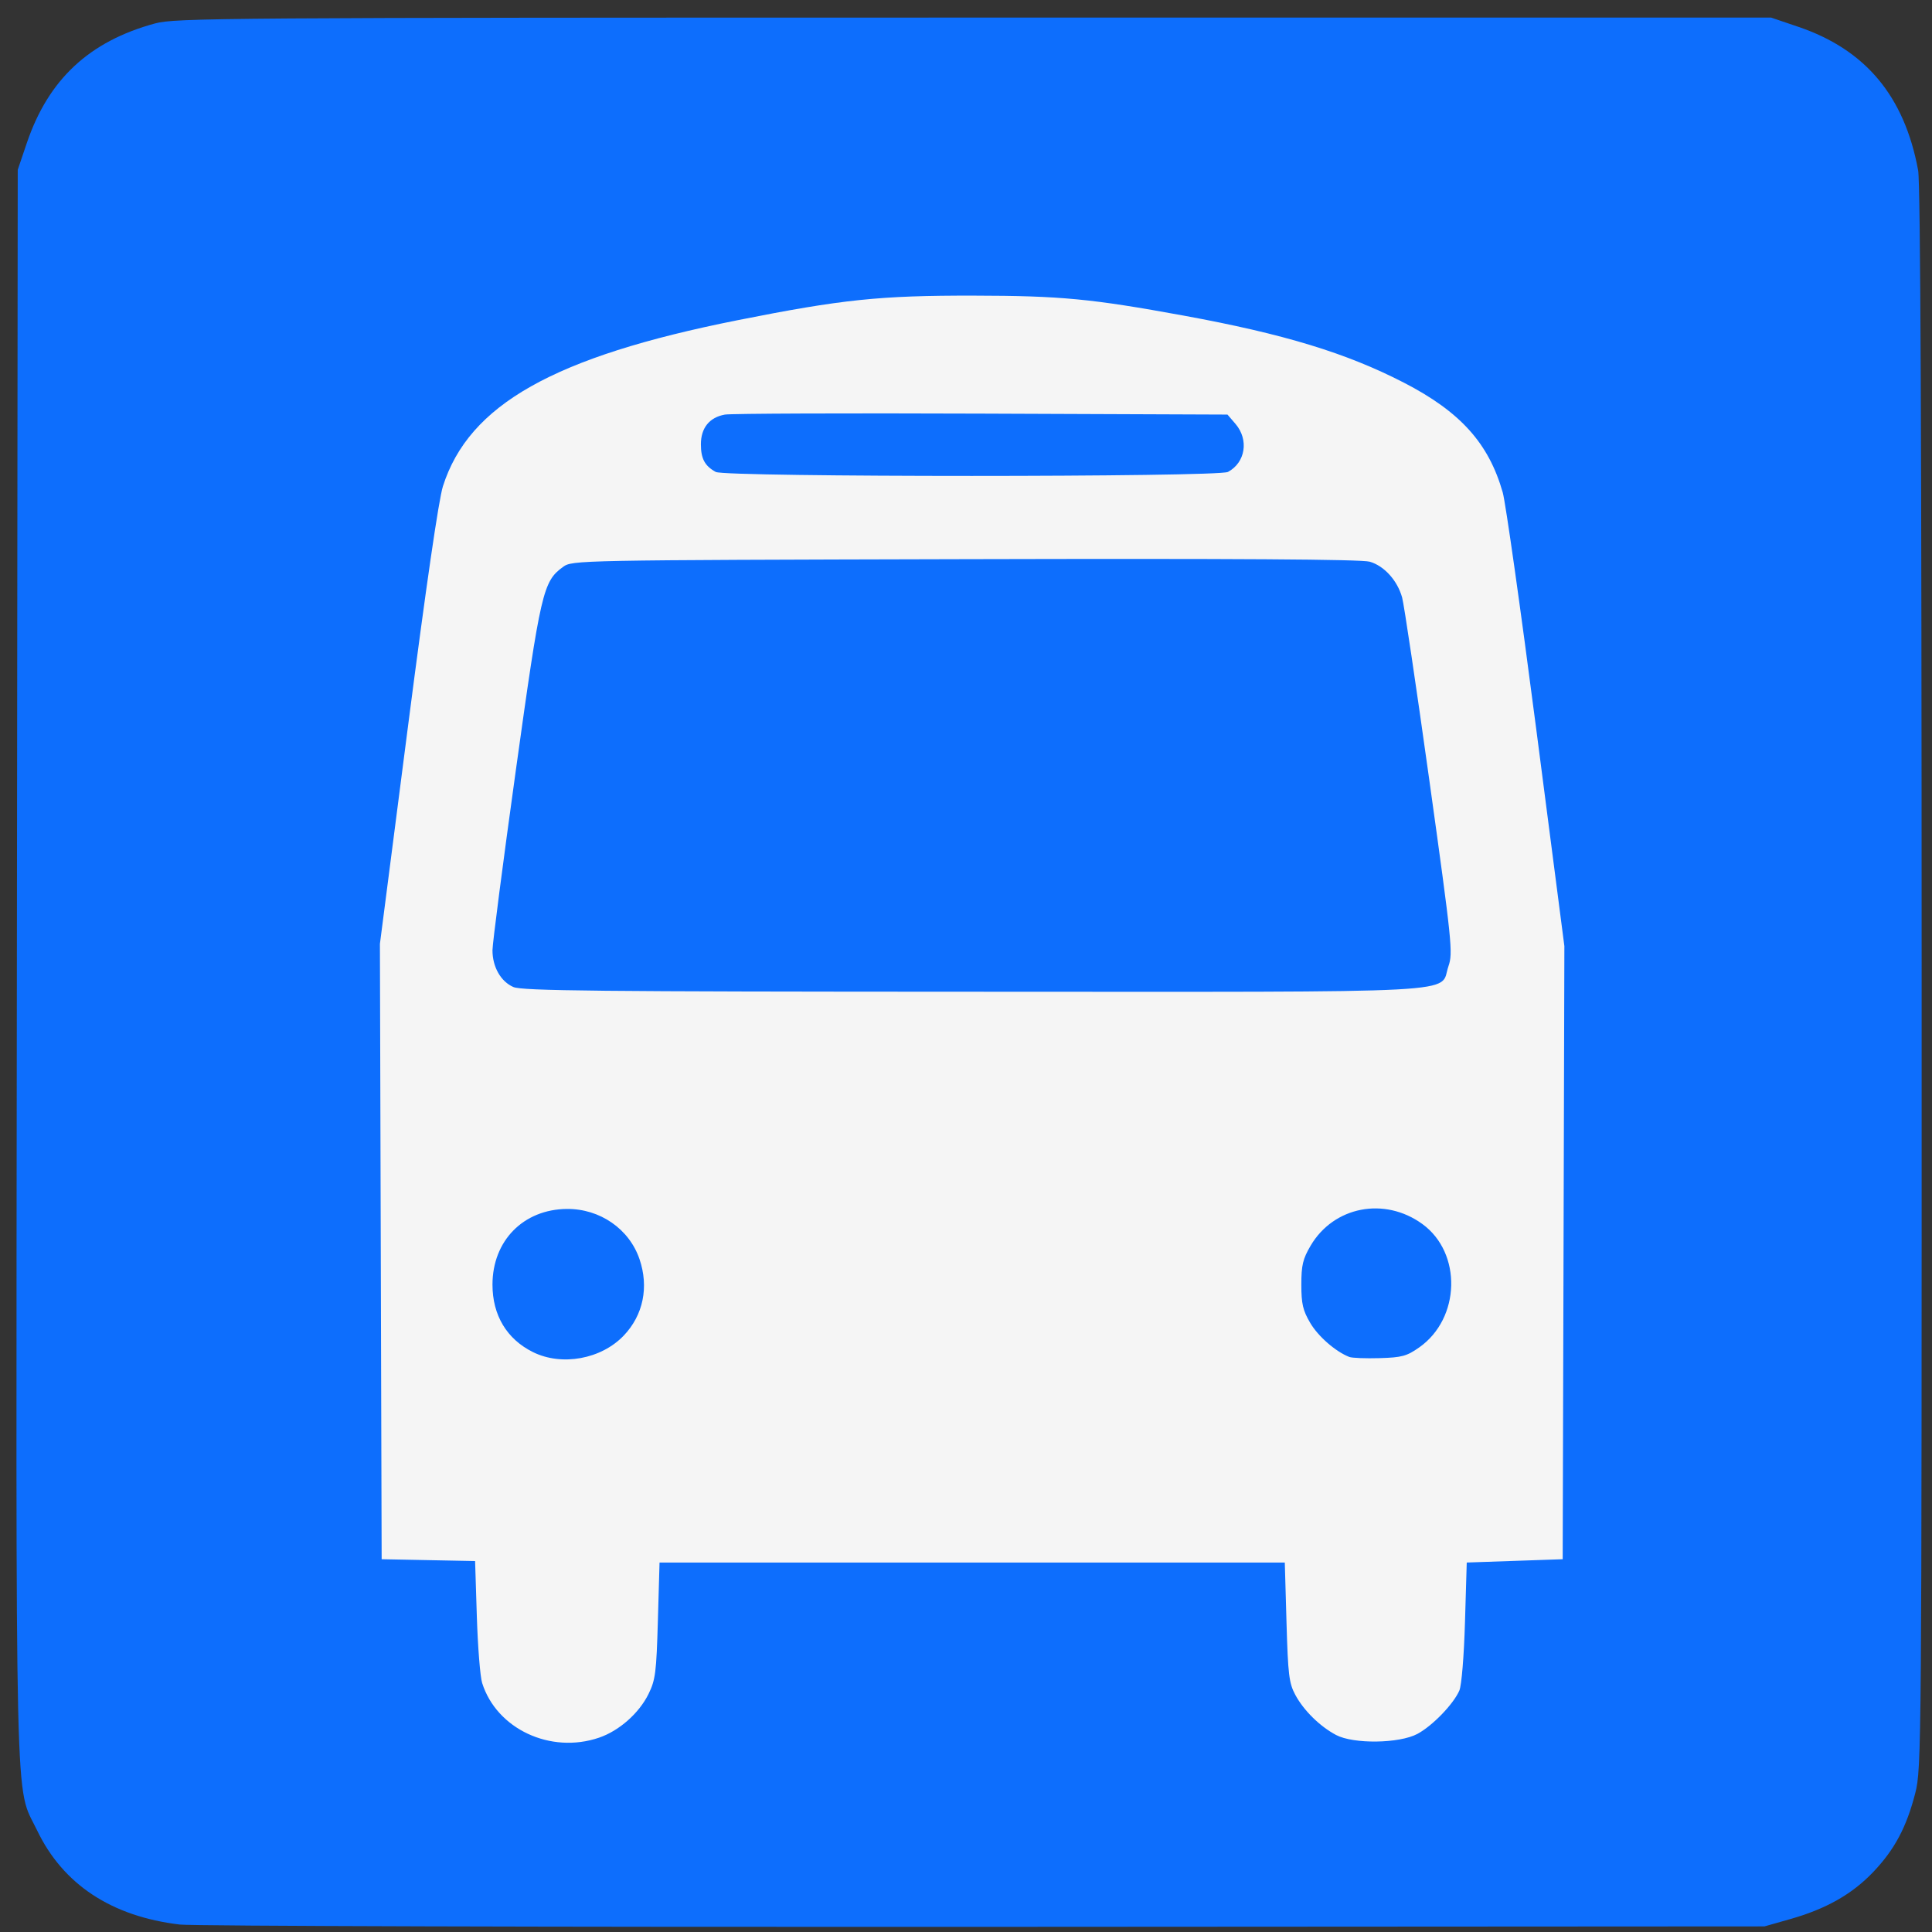 <svg height="584" id="svg3302" version="1.0" width="584" xmlns="http://www.w3.org/2000/svg">
  <rect width="100%" height="100%" fill="#333333" stroke="none"/>
  <defs id="defs3305" />
  <path
    d="M 96.443,300.409 L 96.443,65.241 L 293.236,65.241 L 490.028,65.241 L 490.028,300.409 L 490.028,535.576 L 293.236,535.576 L 96.443,535.576 L 96.443,300.409 z "
    id="path3327"
    fill="whitesmoke"
    opacity="1"
  />
  <path
    d="M 54.362,581.75 C 33.718,579.302 19.044,569.62 11.217,553.282 C 4.39,539.032 4.813,557.125 5.103,291.573 L 5.365,51.317 L 8.104,43.239 C 14.625,24.008 26.972,12.491 46.865,7.084 C 52.995,5.418 67.088,5.317 294.365,5.317 L 535.365,5.317 L 543.522,8.081 C 563.91,14.99 575.664,29.049 579.812,51.491 C 580.515,55.293 580.859,134.691 580.871,295.765 C 580.888,528.968 580.844,534.579 578.942,542.015 C 576.311,552.304 572.682,559.109 566.209,565.895 C 559.843,572.569 552.017,577.007 541.179,580.088 L 533.365,582.309 L 297.365,582.444 C 167.565,582.519 58.213,582.206 54.362,581.75 z M 181.07,525.263 C 187.145,523.193 193.16,517.885 196.027,512.065 C 198.13,507.795 198.415,505.557 198.865,489.817 L 199.365,472.317 L 293.865,472.317 L 388.365,472.317 L 388.879,490.317 C 389.333,506.235 389.641,508.78 391.541,512.317 C 394.073,517.032 398.978,521.859 403.865,524.447 C 409.122,527.231 422.941,527.051 428.433,524.128 C 432.969,521.713 439.333,515.139 441.128,511.015 C 441.803,509.464 442.527,500.667 442.833,490.317 L 443.365,472.317 L 457.865,471.817 L 472.365,471.317 L 472.62,378.651 L 472.875,285.985 L 464.338,220.151 C 459.642,183.942 455.1,151.861 454.244,148.86 C 450.004,133.986 441.426,124.462 424.343,115.66 C 406.93,106.688 388.095,100.952 357.865,95.414 C 329.909,90.293 320.634,89.409 294.365,89.362 C 265.942,89.311 254.537,90.499 222.865,96.809 C 167.371,107.865 141.739,122.321 133.887,146.991 C 132.61,151.003 128.759,177.456 123.357,219.317 L 114.839,285.317 L 115.102,378.317 L 115.365,471.317 L 129.487,471.594 L 143.61,471.871 L 144.137,488.594 C 144.426,497.792 145.148,506.853 145.741,508.73 C 150.131,522.635 166.417,530.256 181.07,525.263 z M 161.116,408.713 C 153.199,404.794 148.865,397.578 148.865,388.317 C 148.865,375.052 158.214,365.544 171.365,365.436 C 181.341,365.353 190.197,371.476 193.308,380.606 C 196.182,389.041 194.446,397.504 188.572,403.686 C 181.767,410.847 169.841,413.031 161.116,408.713 z M 407.865,410.177 C 403.734,408.575 398.455,403.977 396.051,399.887 C 393.827,396.103 393.365,394.113 393.365,388.317 C 393.365,382.448 393.818,380.546 396.17,376.545 C 403.147,364.675 418.484,361.688 429.92,369.972 C 441.984,378.711 441.491,398.511 428.991,407.296 C 425.235,409.936 423.752,410.338 417.034,410.534 C 412.816,410.658 408.69,410.497 407.865,410.177 z M 155.179,298.354 C 151.373,296.698 148.865,292.284 148.865,287.241 C 148.865,285.219 152.035,260.784 155.911,232.941 C 163.453,178.752 164.147,175.76 170.188,171.369 C 172.992,169.331 173.828,169.315 291.688,169.021 C 373.462,168.817 411.508,169.056 414.041,169.789 C 418.406,171.053 422.387,175.449 423.83,180.598 C 424.403,182.644 428.118,207.605 432.087,236.069 C 438.922,285.097 439.225,288.044 437.833,292.069 C 434.93,300.468 447.045,299.819 293.865,299.777 C 180.664,299.745 157.84,299.511 155.179,298.354 z M 216.365,142.662 C 213.052,140.85 211.865,138.648 211.865,134.315 C 211.865,129.35 214.429,126.167 219.111,125.322 C 220.9,124.999 255.816,124.866 296.702,125.026 L 371.038,125.317 L 373.452,128.123 C 377.565,132.905 376.482,139.83 371.18,142.654 C 368.172,144.256 219.294,144.265 216.365,142.662 z "
    id="path3313"
    fill="#0D6EFD"
  />
</svg>

